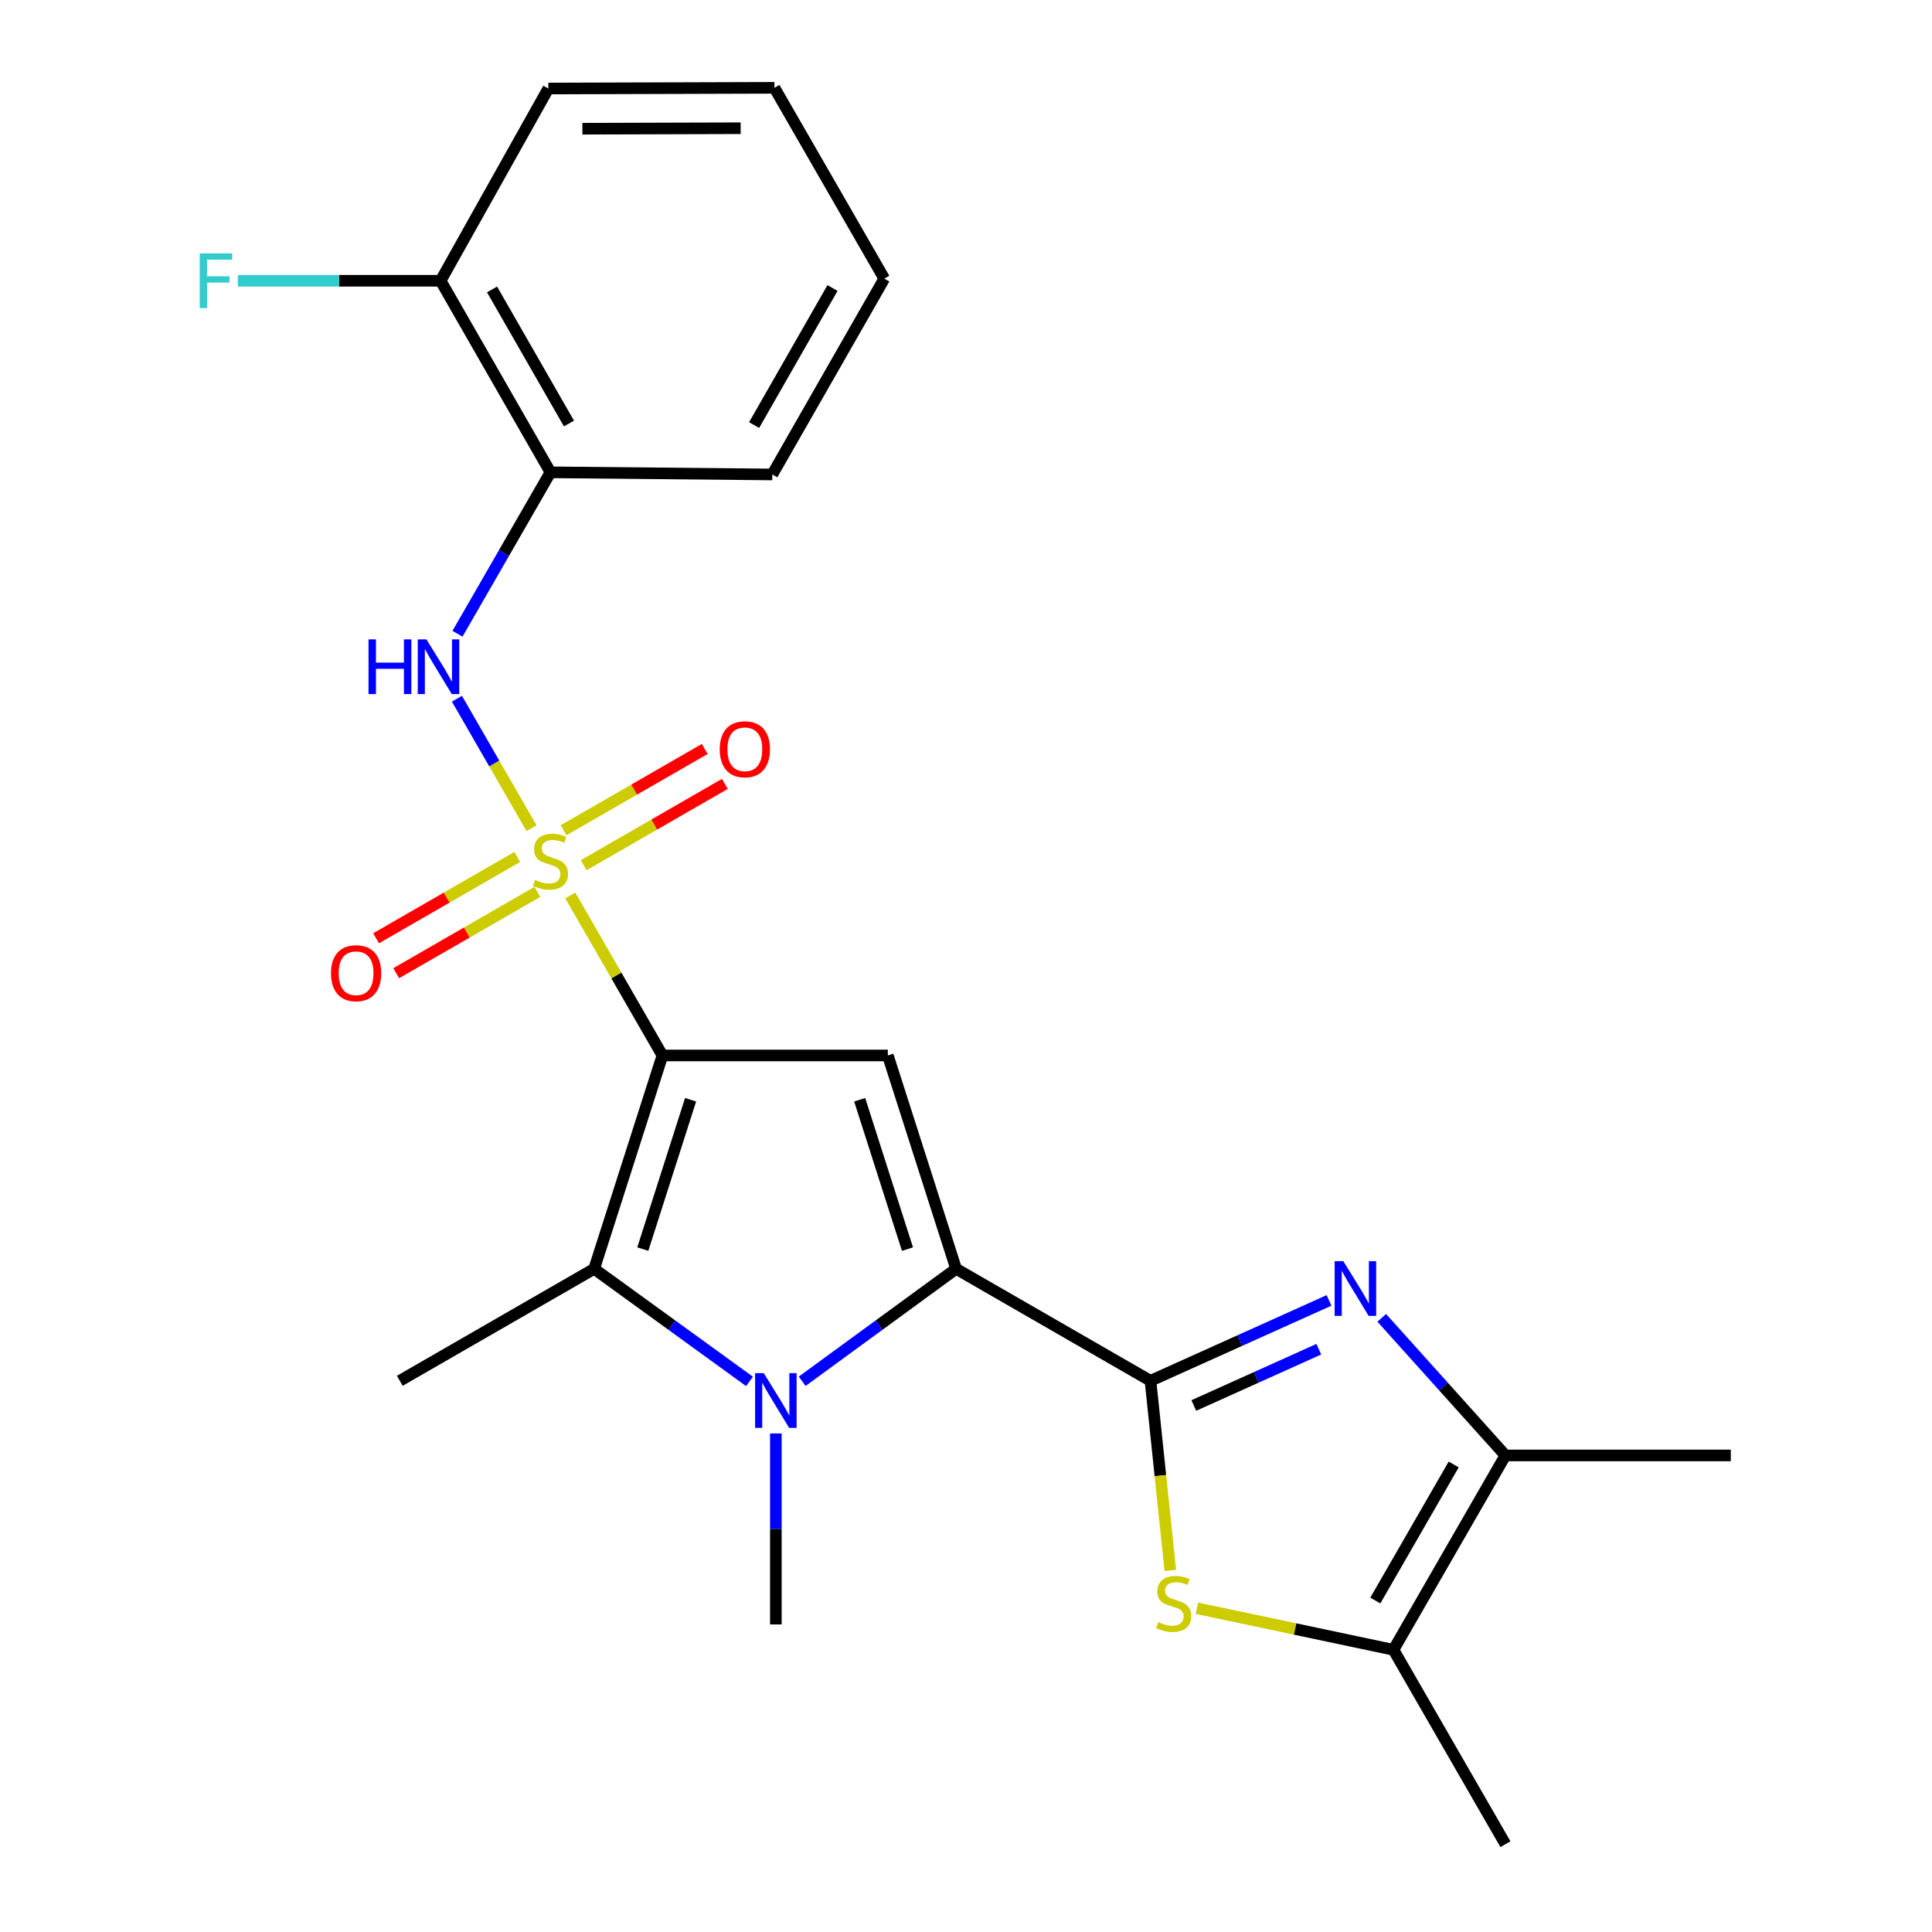 <?xml version='1.0' encoding='iso-8859-1'?>
<svg version='1.1' baseProfile='full'
              xmlns='http://www.w3.org/2000/svg'
                      xmlns:rdkit='http://www.rdkit.org/xml'
                      xmlns:xlink='http://www.w3.org/1999/xlink'
                  xml:space='preserve'
width='1000px' height='1000px' viewBox='0 0 1000 1000'>
<!-- END OF HEADER -->
<rect style='opacity:1.0;fill:#FFFFFF;stroke:none' width='1000' height='1000' x='0' y='0'> </rect>
<path class='bond-0' d='M 342.877,546.305 L 319.022,504.892' style='fill:none;fill-rule:evenodd;stroke:#000000;stroke-width:6px;stroke-linecap:butt;stroke-linejoin:miter;stroke-opacity:1' />
<path class='bond-0' d='M 319.022,504.892 L 295.167,463.48' style='fill:none;fill-rule:evenodd;stroke:#CCCC00;stroke-width:6px;stroke-linecap:butt;stroke-linejoin:miter;stroke-opacity:1' />
<path class='bond-4' d='M 342.877,546.305 L 459.539,546.305' style='fill:none;fill-rule:evenodd;stroke:#000000;stroke-width:6px;stroke-linecap:butt;stroke-linejoin:miter;stroke-opacity:1' />
<path class='bond-5' d='M 342.877,546.305 L 307.537,656.743' style='fill:none;fill-rule:evenodd;stroke:#000000;stroke-width:6px;stroke-linecap:butt;stroke-linejoin:miter;stroke-opacity:1' />
<path class='bond-5' d='M 357.447,569.23 L 332.709,646.536' style='fill:none;fill-rule:evenodd;stroke:#000000;stroke-width:6px;stroke-linecap:butt;stroke-linejoin:miter;stroke-opacity:1' />
<path class='bond-8' d='M 275.117,428.674 L 255.816,395.167' style='fill:none;fill-rule:evenodd;stroke:#CCCC00;stroke-width:6px;stroke-linecap:butt;stroke-linejoin:miter;stroke-opacity:1' />
<path class='bond-8' d='M 255.816,395.167 L 236.515,361.66' style='fill:none;fill-rule:evenodd;stroke:#0000FF;stroke-width:6px;stroke-linecap:butt;stroke-linejoin:miter;stroke-opacity:1' />
<path class='bond-12' d='M 267.733,443.56 L 231.199,464.605' style='fill:none;fill-rule:evenodd;stroke:#CCCC00;stroke-width:6px;stroke-linecap:butt;stroke-linejoin:miter;stroke-opacity:1' />
<path class='bond-12' d='M 231.199,464.605 L 194.665,485.65' style='fill:none;fill-rule:evenodd;stroke:#FF0000;stroke-width:6px;stroke-linecap:butt;stroke-linejoin:miter;stroke-opacity:1' />
<path class='bond-12' d='M 278.147,461.639 L 241.613,482.684' style='fill:none;fill-rule:evenodd;stroke:#CCCC00;stroke-width:6px;stroke-linecap:butt;stroke-linejoin:miter;stroke-opacity:1' />
<path class='bond-12' d='M 241.613,482.684 L 205.079,503.729' style='fill:none;fill-rule:evenodd;stroke:#FF0000;stroke-width:6px;stroke-linecap:butt;stroke-linejoin:miter;stroke-opacity:1' />
<path class='bond-13' d='M 302.113,447.834 L 338.647,426.789' style='fill:none;fill-rule:evenodd;stroke:#CCCC00;stroke-width:6px;stroke-linecap:butt;stroke-linejoin:miter;stroke-opacity:1' />
<path class='bond-13' d='M 338.647,426.789 L 375.181,405.744' style='fill:none;fill-rule:evenodd;stroke:#FF0000;stroke-width:6px;stroke-linecap:butt;stroke-linejoin:miter;stroke-opacity:1' />
<path class='bond-13' d='M 291.699,429.755 L 328.233,408.71' style='fill:none;fill-rule:evenodd;stroke:#CCCC00;stroke-width:6px;stroke-linecap:butt;stroke-linejoin:miter;stroke-opacity:1' />
<path class='bond-13' d='M 328.233,408.71 L 364.767,387.665' style='fill:none;fill-rule:evenodd;stroke:#FF0000;stroke-width:6px;stroke-linecap:butt;stroke-linejoin:miter;stroke-opacity:1' />
<path class='bond-1' d='M 494.879,656.743 L 459.539,546.305' style='fill:none;fill-rule:evenodd;stroke:#000000;stroke-width:6px;stroke-linecap:butt;stroke-linejoin:miter;stroke-opacity:1' />
<path class='bond-1' d='M 469.707,646.536 L 444.969,569.23' style='fill:none;fill-rule:evenodd;stroke:#000000;stroke-width:6px;stroke-linecap:butt;stroke-linejoin:miter;stroke-opacity:1' />
<path class='bond-2' d='M 494.879,656.743 L 595.487,714.697' style='fill:none;fill-rule:evenodd;stroke:#000000;stroke-width:6px;stroke-linecap:butt;stroke-linejoin:miter;stroke-opacity:1' />
<path class='bond-24' d='M 494.879,656.743 L 455.046,685.842' style='fill:none;fill-rule:evenodd;stroke:#000000;stroke-width:6px;stroke-linecap:butt;stroke-linejoin:miter;stroke-opacity:1' />
<path class='bond-24' d='M 455.046,685.842 L 415.213,714.941' style='fill:none;fill-rule:evenodd;stroke:#0000FF;stroke-width:6px;stroke-linecap:butt;stroke-linejoin:miter;stroke-opacity:1' />
<path class='bond-6' d='M 595.487,714.697 L 641.697,693.892' style='fill:none;fill-rule:evenodd;stroke:#000000;stroke-width:6px;stroke-linecap:butt;stroke-linejoin:miter;stroke-opacity:1' />
<path class='bond-6' d='M 641.697,693.892 L 687.907,673.087' style='fill:none;fill-rule:evenodd;stroke:#0000FF;stroke-width:6px;stroke-linecap:butt;stroke-linejoin:miter;stroke-opacity:1' />
<path class='bond-6' d='M 617.916,727.48 L 650.262,712.916' style='fill:none;fill-rule:evenodd;stroke:#000000;stroke-width:6px;stroke-linecap:butt;stroke-linejoin:miter;stroke-opacity:1' />
<path class='bond-6' d='M 650.262,712.916 L 682.609,698.353' style='fill:none;fill-rule:evenodd;stroke:#0000FF;stroke-width:6px;stroke-linecap:butt;stroke-linejoin:miter;stroke-opacity:1' />
<path class='bond-7' d='M 595.487,714.697 L 600.614,763.778' style='fill:none;fill-rule:evenodd;stroke:#000000;stroke-width:6px;stroke-linecap:butt;stroke-linejoin:miter;stroke-opacity:1' />
<path class='bond-7' d='M 600.614,763.778 L 605.741,812.86' style='fill:none;fill-rule:evenodd;stroke:#CCCC00;stroke-width:6px;stroke-linecap:butt;stroke-linejoin:miter;stroke-opacity:1' />
<path class='bond-3' d='M 387.941,715.009 L 347.739,685.876' style='fill:none;fill-rule:evenodd;stroke:#0000FF;stroke-width:6px;stroke-linecap:butt;stroke-linejoin:miter;stroke-opacity:1' />
<path class='bond-3' d='M 347.739,685.876 L 307.537,656.743' style='fill:none;fill-rule:evenodd;stroke:#000000;stroke-width:6px;stroke-linecap:butt;stroke-linejoin:miter;stroke-opacity:1' />
<path class='bond-15' d='M 401.585,741.954 L 401.585,791.38' style='fill:none;fill-rule:evenodd;stroke:#0000FF;stroke-width:6px;stroke-linecap:butt;stroke-linejoin:miter;stroke-opacity:1' />
<path class='bond-15' d='M 401.585,791.38 L 401.585,840.805' style='fill:none;fill-rule:evenodd;stroke:#000000;stroke-width:6px;stroke-linecap:butt;stroke-linejoin:miter;stroke-opacity:1' />
<path class='bond-16' d='M 307.537,656.743 L 206.929,714.697' style='fill:none;fill-rule:evenodd;stroke:#000000;stroke-width:6px;stroke-linecap:butt;stroke-linejoin:miter;stroke-opacity:1' />
<path class='bond-9' d='M 715.199,682.122 L 747.2,717.725' style='fill:none;fill-rule:evenodd;stroke:#0000FF;stroke-width:6px;stroke-linecap:butt;stroke-linejoin:miter;stroke-opacity:1' />
<path class='bond-9' d='M 747.2,717.725 L 779.202,753.329' style='fill:none;fill-rule:evenodd;stroke:#000000;stroke-width:6px;stroke-linecap:butt;stroke-linejoin:miter;stroke-opacity:1' />
<path class='bond-10' d='M 619.505,832.411 L 670.376,843.174' style='fill:none;fill-rule:evenodd;stroke:#CCCC00;stroke-width:6px;stroke-linecap:butt;stroke-linejoin:miter;stroke-opacity:1' />
<path class='bond-10' d='M 670.376,843.174 L 721.248,853.937' style='fill:none;fill-rule:evenodd;stroke:#000000;stroke-width:6px;stroke-linecap:butt;stroke-linejoin:miter;stroke-opacity:1' />
<path class='bond-11' d='M 236.797,328.026 L 260.86,286.247' style='fill:none;fill-rule:evenodd;stroke:#0000FF;stroke-width:6px;stroke-linecap:butt;stroke-linejoin:miter;stroke-opacity:1' />
<path class='bond-11' d='M 260.86,286.247 L 284.923,244.469' style='fill:none;fill-rule:evenodd;stroke:#000000;stroke-width:6px;stroke-linecap:butt;stroke-linejoin:miter;stroke-opacity:1' />
<path class='bond-18' d='M 779.202,753.329 L 895.863,753.329' style='fill:none;fill-rule:evenodd;stroke:#000000;stroke-width:6px;stroke-linecap:butt;stroke-linejoin:miter;stroke-opacity:1' />
<path class='bond-25' d='M 779.202,753.329 L 721.248,853.937' style='fill:none;fill-rule:evenodd;stroke:#000000;stroke-width:6px;stroke-linecap:butt;stroke-linejoin:miter;stroke-opacity:1' />
<path class='bond-25' d='M 752.43,758.006 L 711.862,828.432' style='fill:none;fill-rule:evenodd;stroke:#000000;stroke-width:6px;stroke-linecap:butt;stroke-linejoin:miter;stroke-opacity:1' />
<path class='bond-19' d='M 721.248,853.937 L 779.202,954.545' style='fill:none;fill-rule:evenodd;stroke:#000000;stroke-width:6px;stroke-linecap:butt;stroke-linejoin:miter;stroke-opacity:1' />
<path class='bond-14' d='M 284.923,244.469 L 228.059,145.321' style='fill:none;fill-rule:evenodd;stroke:#000000;stroke-width:6px;stroke-linecap:butt;stroke-linejoin:miter;stroke-opacity:1' />
<path class='bond-14' d='M 294.492,219.217 L 254.686,149.813' style='fill:none;fill-rule:evenodd;stroke:#000000;stroke-width:6px;stroke-linecap:butt;stroke-linejoin:miter;stroke-opacity:1' />
<path class='bond-20' d='M 284.923,244.469 L 399.742,245.582' style='fill:none;fill-rule:evenodd;stroke:#000000;stroke-width:6px;stroke-linecap:butt;stroke-linejoin:miter;stroke-opacity:1' />
<path class='bond-17' d='M 228.059,145.321 L 175.588,145.321' style='fill:none;fill-rule:evenodd;stroke:#000000;stroke-width:6px;stroke-linecap:butt;stroke-linejoin:miter;stroke-opacity:1' />
<path class='bond-17' d='M 175.588,145.321 L 123.118,145.321' style='fill:none;fill-rule:evenodd;stroke:#33CCCC;stroke-width:6px;stroke-linecap:butt;stroke-linejoin:miter;stroke-opacity:1' />
<path class='bond-21' d='M 228.059,145.321 L 283.822,45.814' style='fill:none;fill-rule:evenodd;stroke:#000000;stroke-width:6px;stroke-linecap:butt;stroke-linejoin:miter;stroke-opacity:1' />
<path class='bond-22' d='M 399.742,245.582 L 457.707,144.231' style='fill:none;fill-rule:evenodd;stroke:#000000;stroke-width:6px;stroke-linecap:butt;stroke-linejoin:miter;stroke-opacity:1' />
<path class='bond-22' d='M 390.326,220.021 L 430.902,149.076' style='fill:none;fill-rule:evenodd;stroke:#000000;stroke-width:6px;stroke-linecap:butt;stroke-linejoin:miter;stroke-opacity:1' />
<path class='bond-26' d='M 283.822,45.814 L 400.843,45.455' style='fill:none;fill-rule:evenodd;stroke:#000000;stroke-width:6px;stroke-linecap:butt;stroke-linejoin:miter;stroke-opacity:1' />
<path class='bond-26' d='M 301.439,66.623 L 383.354,66.372' style='fill:none;fill-rule:evenodd;stroke:#000000;stroke-width:6px;stroke-linecap:butt;stroke-linejoin:miter;stroke-opacity:1' />
<path class='bond-23' d='M 457.707,144.231 L 400.843,45.455' style='fill:none;fill-rule:evenodd;stroke:#000000;stroke-width:6px;stroke-linecap:butt;stroke-linejoin:miter;stroke-opacity:1' />
<path  class='atom-1' d='M 276.923 455.417
Q 277.243 455.537, 278.563 456.097
Q 279.883 456.657, 281.323 457.017
Q 282.803 457.337, 284.243 457.337
Q 286.923 457.337, 288.483 456.057
Q 290.043 454.737, 290.043 452.457
Q 290.043 450.897, 289.243 449.937
Q 288.483 448.977, 287.283 448.457
Q 286.083 447.937, 284.083 447.337
Q 281.563 446.577, 280.043 445.857
Q 278.563 445.137, 277.483 443.617
Q 276.443 442.097, 276.443 439.537
Q 276.443 435.977, 278.843 433.777
Q 281.283 431.577, 286.083 431.577
Q 289.363 431.577, 293.083 433.137
L 292.163 436.217
Q 288.763 434.817, 286.203 434.817
Q 283.443 434.817, 281.923 435.977
Q 280.403 437.097, 280.443 439.057
Q 280.443 440.577, 281.203 441.497
Q 282.003 442.417, 283.123 442.937
Q 284.283 443.457, 286.203 444.057
Q 288.763 444.857, 290.283 445.657
Q 291.803 446.457, 292.883 448.097
Q 294.003 449.697, 294.003 452.457
Q 294.003 456.377, 291.363 458.497
Q 288.763 460.577, 284.403 460.577
Q 281.883 460.577, 279.963 460.017
Q 278.083 459.497, 275.843 458.577
L 276.923 455.417
' fill='#CCCC00'/>
<path  class='atom-4' d='M 395.325 710.737
L 404.605 725.737
Q 405.525 727.217, 407.005 729.897
Q 408.485 732.577, 408.565 732.737
L 408.565 710.737
L 412.325 710.737
L 412.325 739.057
L 408.445 739.057
L 398.485 722.657
Q 397.325 720.737, 396.085 718.537
Q 394.885 716.337, 394.525 715.657
L 394.525 739.057
L 390.845 739.057
L 390.845 710.737
L 395.325 710.737
' fill='#0000FF'/>
<path  class='atom-7' d='M 695.295 652.783
L 704.575 667.783
Q 705.495 669.263, 706.975 671.943
Q 708.455 674.623, 708.535 674.783
L 708.535 652.783
L 712.295 652.783
L 712.295 681.103
L 708.415 681.103
L 698.455 664.703
Q 697.295 662.783, 696.055 660.583
Q 694.855 658.383, 694.495 657.703
L 694.495 681.103
L 690.815 681.103
L 690.815 652.783
L 695.295 652.783
' fill='#0000FF'/>
<path  class='atom-8' d='M 599.519 839.595
Q 599.839 839.715, 601.159 840.275
Q 602.479 840.835, 603.919 841.195
Q 605.399 841.515, 606.839 841.515
Q 609.519 841.515, 611.079 840.235
Q 612.639 838.915, 612.639 836.635
Q 612.639 835.075, 611.839 834.115
Q 611.079 833.155, 609.879 832.635
Q 608.679 832.115, 606.679 831.515
Q 604.159 830.755, 602.639 830.035
Q 601.159 829.315, 600.079 827.795
Q 599.039 826.275, 599.039 823.715
Q 599.039 820.155, 601.439 817.955
Q 603.879 815.755, 608.679 815.755
Q 611.959 815.755, 615.679 817.315
L 614.759 820.395
Q 611.359 818.995, 608.799 818.995
Q 606.039 818.995, 604.519 820.155
Q 602.999 821.275, 603.039 823.235
Q 603.039 824.755, 603.799 825.675
Q 604.599 826.595, 605.719 827.115
Q 606.879 827.635, 608.799 828.235
Q 611.359 829.035, 612.879 829.835
Q 614.399 830.635, 615.479 832.275
Q 616.599 833.875, 616.599 836.635
Q 616.599 840.555, 613.959 842.675
Q 611.359 844.755, 606.999 844.755
Q 604.479 844.755, 602.559 844.195
Q 600.679 843.675, 598.439 842.755
L 599.519 839.595
' fill='#CCCC00'/>
<path  class='atom-9' d='M 190.749 330.929
L 194.589 330.929
L 194.589 342.969
L 209.069 342.969
L 209.069 330.929
L 212.909 330.929
L 212.909 359.249
L 209.069 359.249
L 209.069 346.169
L 194.589 346.169
L 194.589 359.249
L 190.749 359.249
L 190.749 330.929
' fill='#0000FF'/>
<path  class='atom-9' d='M 220.709 330.929
L 229.989 345.929
Q 230.909 347.409, 232.389 350.089
Q 233.869 352.769, 233.949 352.929
L 233.949 330.929
L 237.709 330.929
L 237.709 359.249
L 233.829 359.249
L 223.869 342.849
Q 222.709 340.929, 221.469 338.729
Q 220.269 336.529, 219.909 335.849
L 219.909 359.249
L 216.229 359.249
L 216.229 330.929
L 220.709 330.929
' fill='#0000FF'/>
<path  class='atom-13' d='M 171.315 503.731
Q 171.315 496.931, 174.675 493.131
Q 178.035 489.331, 184.315 489.331
Q 190.595 489.331, 193.955 493.131
Q 197.315 496.931, 197.315 503.731
Q 197.315 510.611, 193.915 514.531
Q 190.515 518.411, 184.315 518.411
Q 178.075 518.411, 174.675 514.531
Q 171.315 510.651, 171.315 503.731
M 184.315 515.211
Q 188.635 515.211, 190.955 512.331
Q 193.315 509.411, 193.315 503.731
Q 193.315 498.171, 190.955 495.371
Q 188.635 492.531, 184.315 492.531
Q 179.995 492.531, 177.635 495.331
Q 175.315 498.131, 175.315 503.731
Q 175.315 509.451, 177.635 512.331
Q 179.995 515.211, 184.315 515.211
' fill='#FF0000'/>
<path  class='atom-14' d='M 372.531 387.823
Q 372.531 381.023, 375.891 377.223
Q 379.251 373.423, 385.531 373.423
Q 391.811 373.423, 395.171 377.223
Q 398.531 381.023, 398.531 387.823
Q 398.531 394.703, 395.131 398.623
Q 391.731 402.503, 385.531 402.503
Q 379.291 402.503, 375.891 398.623
Q 372.531 394.743, 372.531 387.823
M 385.531 399.303
Q 389.851 399.303, 392.171 396.423
Q 394.531 393.503, 394.531 387.823
Q 394.531 382.263, 392.171 379.463
Q 389.851 376.623, 385.531 376.623
Q 381.211 376.623, 378.851 379.423
Q 376.531 382.223, 376.531 387.823
Q 376.531 393.543, 378.851 396.423
Q 381.211 399.303, 385.531 399.303
' fill='#FF0000'/>
<path  class='atom-18' d='M 103.371 131.161
L 120.211 131.161
L 120.211 134.401
L 107.171 134.401
L 107.171 143.001
L 118.771 143.001
L 118.771 146.281
L 107.171 146.281
L 107.171 159.481
L 103.371 159.481
L 103.371 131.161
' fill='#33CCCC'/>
</svg>
